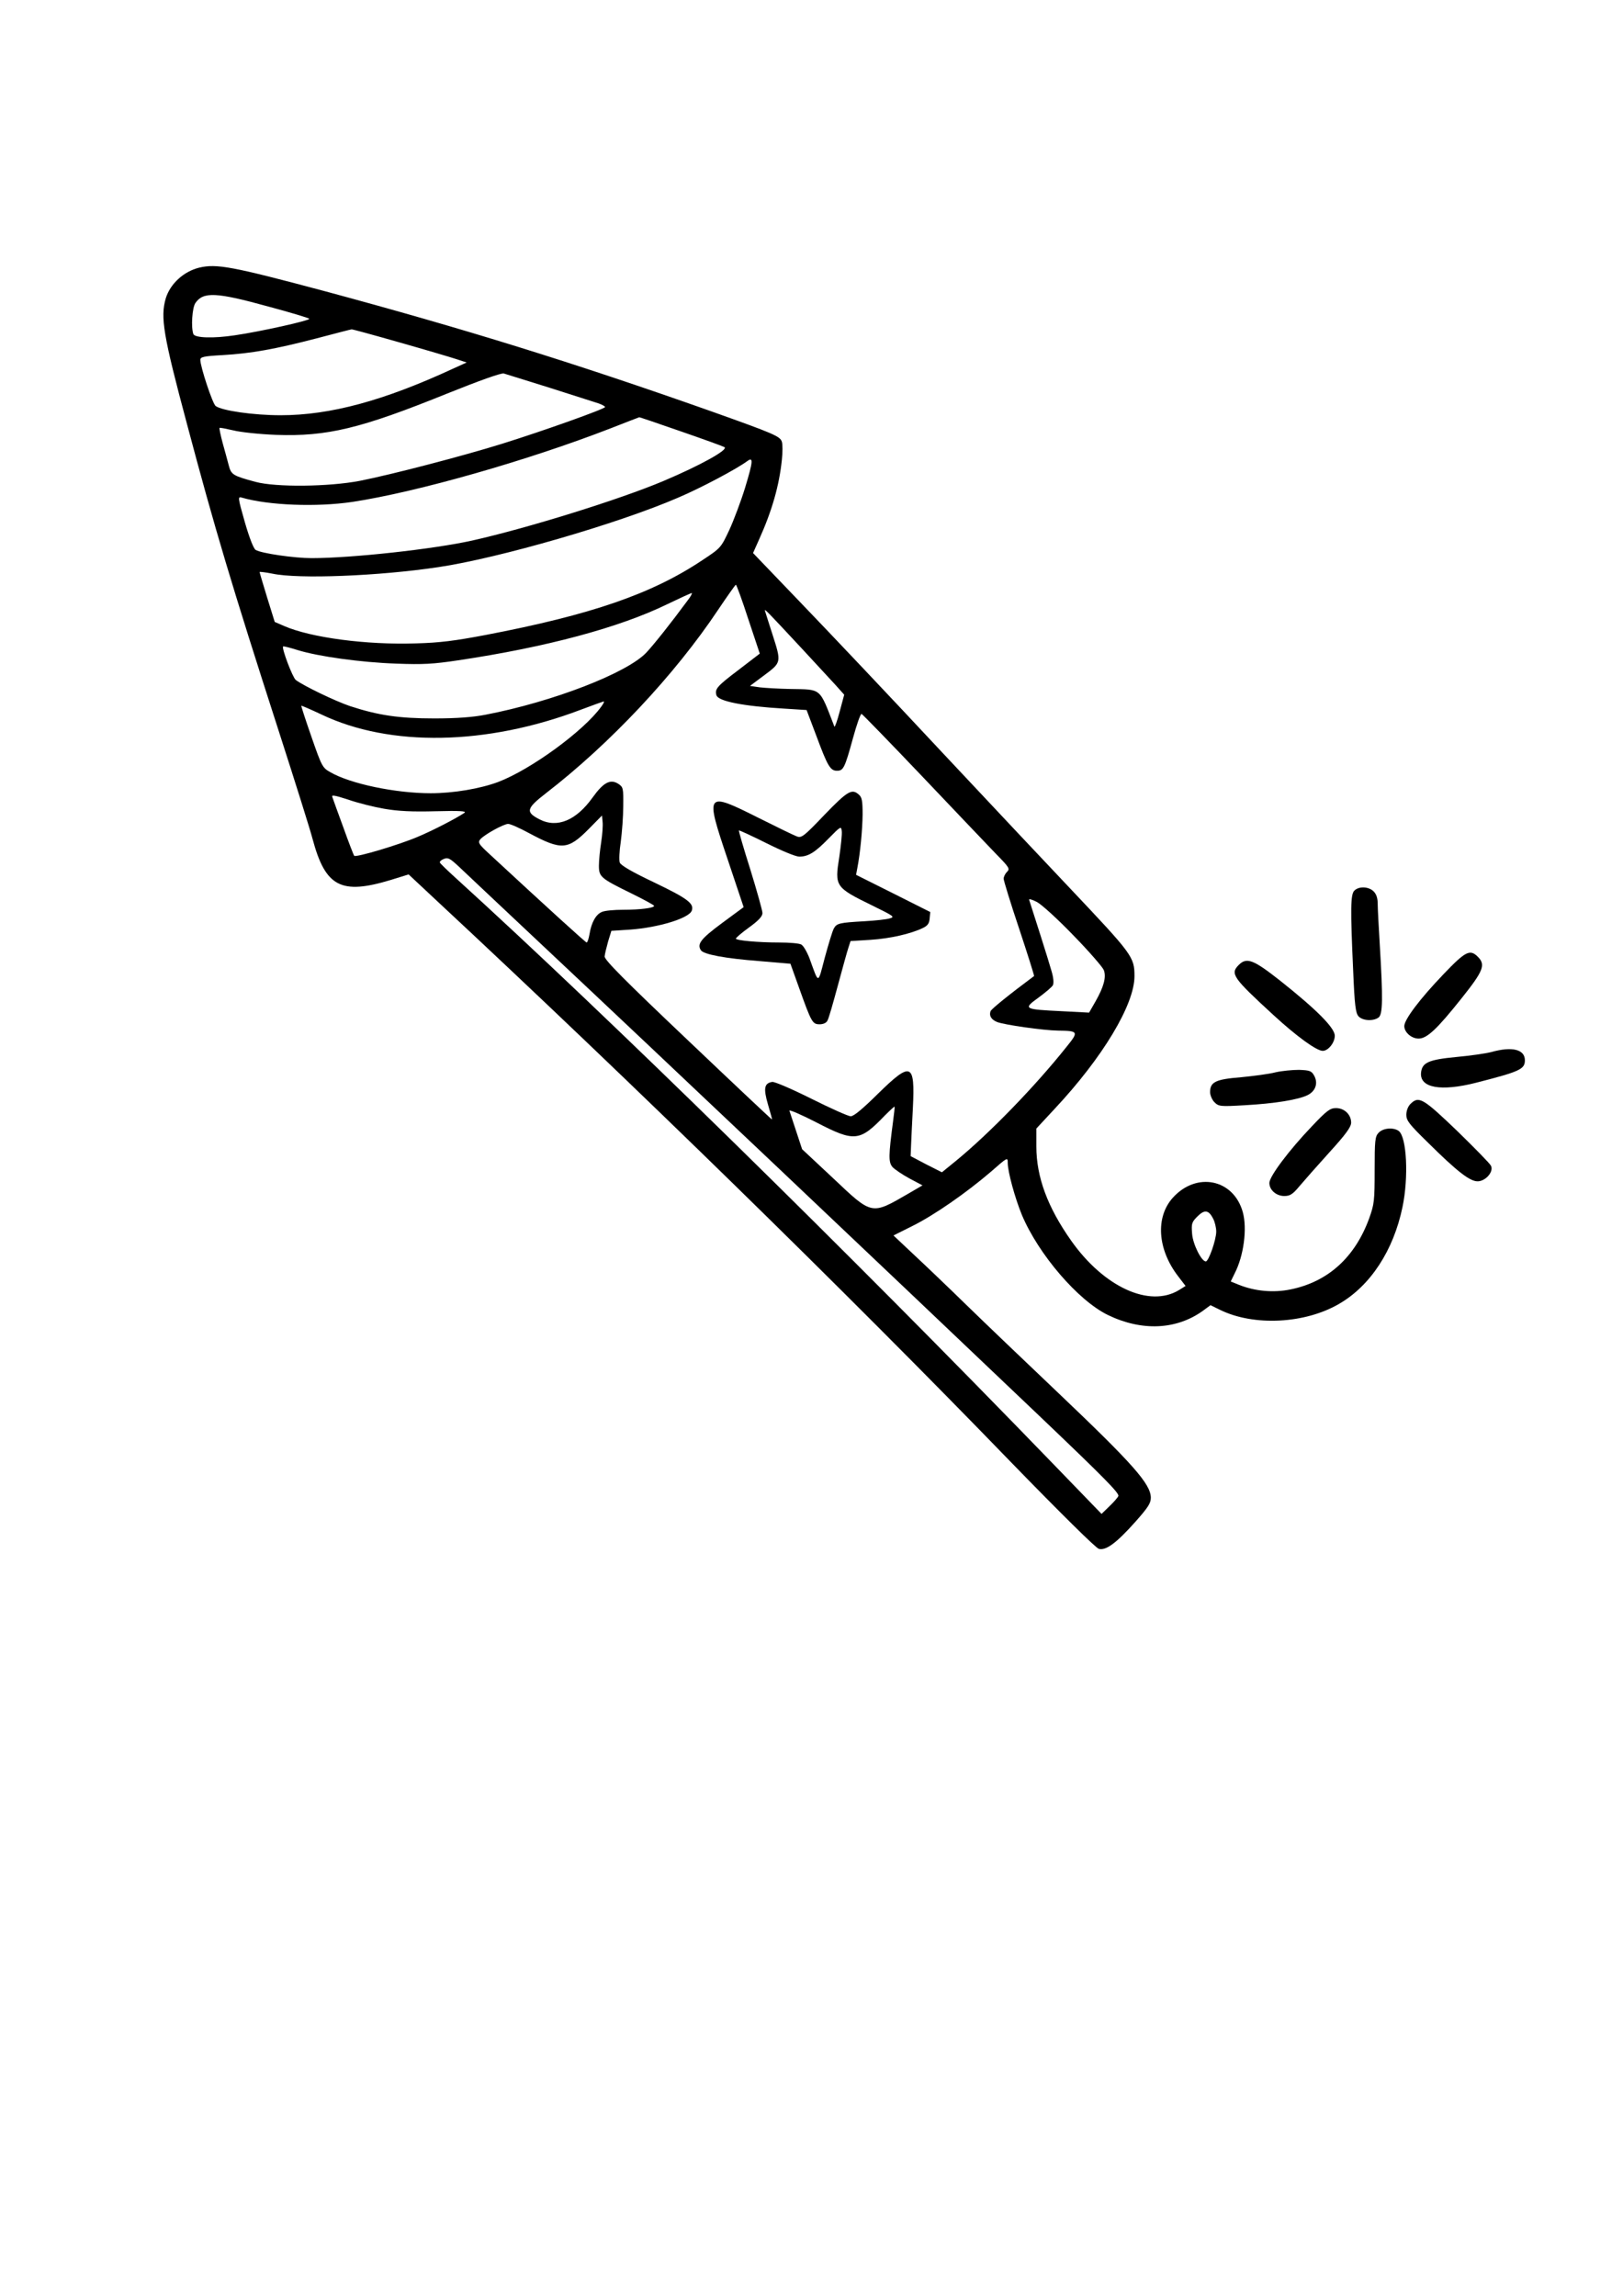 <?xml version="1.0" encoding="UTF-8" standalone="yes"?>
<svg version="1.0" xmlns="http://www.w3.org/2000/svg" width="794" height="1123" viewBox="0 0 794 1123" preserveAspectRatio="xMidYMid meet">
  <g transform="translate(0,1123) scale(0.1,-0.1)" fill="#000000" stroke="none">
    <path d="M975 9921 c-77 -19 -142 -79 -164 -150 -27 -93 -13 -179 104 -616
135 -508 218 -786 450 -1505 79 -245 153 -480 164 -523 63 -235 139 -275 383
-201 l87 27 138 -129 c960 -894 1995 -1905 2810 -2747 240 -247 415 -420 429
-423 35 -9 86 29 178 132 62 70 76 91 76 118 0 67 -87 165 -454 514 -160 152
-361 344 -446 427 -85 83 -201 194 -257 246 l-102 96 92 46 c107 53 265 163
385 266 81 71 82 72 82 43 0 -43 35 -171 69 -254 81 -193 275 -419 421 -490
165 -80 334 -73 464 20 l38 28 47 -23 c165 -81 416 -68 583 30 153 89 265 261
309 472 31 147 21 343 -18 373 -26 19 -77 15 -99 -9 -17 -18 -19 -38 -19 -182
0 -151 -2 -167 -27 -237 -70 -191 -202 -310 -385 -347 -83 -17 -173 -9 -253
23 l-39 16 19 39 c45 87 62 220 40 300 -45 162 -226 199 -342 71 -86 -95 -76
-253 26 -385 l36 -47 -32 -20 c-145 -88 -368 15 -528 242 -115 163 -170 311
-170 460 l0 88 91 98 c233 249 389 508 389 647 0 95 -9 106 -320 435 -91 96
-371 393 -621 660 -249 267 -560 595 -690 730 l-235 245 29 65 c64 142 99 265
112 391 4 37 4 76 0 88 -8 27 -39 40 -345 149 -679 240 -1209 404 -1892 588
-453 121 -528 135 -613 115z m340 -191 c105 -28 194 -55 198 -59 8 -8 -245
-64 -364 -81 -105 -16 -196 -13 -203 6 -12 32 -6 129 10 152 39 56 102 53 359
-18z m640 -175 c127 -36 252 -73 279 -82 l49 -16 -64 -29 c-341 -158 -603
-229 -846 -229 -133 0 -286 22 -318 45 -15 11 -75 192 -75 226 0 14 16 18 108
23 140 8 257 29 461 82 91 24 168 44 171 44 3 1 109 -28 235 -64z m735 -222
c113 -36 220 -70 238 -76 17 -6 32 -14 32 -18 0 -9 -303 -117 -505 -180 -193
-60 -538 -150 -695 -181 -151 -29 -410 -32 -510 -5 -111 30 -119 35 -131 81
-6 22 -19 72 -30 110 -10 38 -17 71 -15 73 2 2 32 -4 67 -12 35 -9 129 -19
209 -22 250 -9 415 31 835 201 162 65 268 103 280 99 11 -3 112 -35 225 -70z
m638 -212 c110 -38 207 -73 216 -78 22 -12 -119 -90 -299 -166 -213 -90 -663
-230 -935 -291 -189 -42 -589 -86 -786 -86 -83 0 -244 23 -273 40 -10 5 -31
59 -53 135 -35 123 -35 127 -15 121 131 -38 366 -47 541 -21 316 48 856 202
1261 359 77 30 141 55 142 55 1 1 92 -30 201 -68z m317 -277 c-20 -65 -55
-158 -77 -206 -41 -87 -41 -88 -132 -148 -247 -165 -543 -267 -1061 -366 -148
-28 -223 -38 -340 -41 -243 -8 -514 28 -645 85 l-46 20 -37 119 c-20 66 -37
122 -37 125 0 2 28 -1 63 -8 127 -27 518 -12 812 32 296 44 880 213 1173 340
113 48 287 141 337 178 31 23 30 2 -10 -130z m16 -643 l56 -168 -103 -79
c-107 -81 -118 -94 -109 -125 10 -29 129 -53 331 -65 l110 -7 48 -127 c55
-148 68 -170 101 -170 31 0 38 14 78 160 18 66 37 120 42 118 5 -2 139 -140
299 -308 159 -168 321 -337 359 -377 65 -66 69 -73 53 -88 -9 -9 -16 -24 -16
-33 0 -9 34 -120 76 -245 42 -126 74 -229 73 -231 -121 -90 -209 -161 -213
-172 -8 -22 3 -41 32 -53 37 -14 226 -41 298 -42 100 -1 102 -5 42 -79 -156
-196 -378 -424 -540 -557 l-70 -57 -77 39 -76 40 2 50 c1 28 5 111 9 186 11
221 -8 229 -171 69 -74 -73 -118 -110 -133 -110 -12 0 -99 39 -193 86 -94 47
-180 84 -191 82 -39 -6 -44 -31 -21 -110 12 -40 21 -74 20 -74 -1 -1 -186 173
-412 388 -312 296 -409 394 -407 410 1 12 9 44 17 73 l16 52 92 6 c138 10 286
55 301 92 13 35 -18 59 -180 137 -110 52 -167 85 -172 99 -4 11 -2 57 5 102 6
45 12 124 12 174 1 88 0 93 -24 109 -39 25 -73 7 -126 -67 -80 -112 -173 -151
-259 -107 -70 36 -66 53 32 129 312 241 628 577 841 896 45 67 84 122 87 123
3 0 31 -76 61 -169z m-297 92 c-81 -110 -163 -213 -201 -254 -94 -101 -460
-242 -788 -305 -61 -12 -141 -18 -250 -18 -174 0 -274 15 -412 60 -74 25 -227
99 -266 128 -16 13 -70 156 -62 164 2 2 34 -6 72 -18 101 -31 307 -60 483 -66
129 -5 180 -2 300 16 430 64 790 160 1025 275 61 29 114 54 119 54 4 1 -4 -16
-20 -36z m566 -243 c64 -69 135 -146 158 -171 l42 -47 -22 -82 c-12 -46 -24
-79 -26 -74 -75 193 -60 181 -217 184 -55 1 -122 5 -148 8 l-48 7 71 53 c83
62 83 62 39 199 -17 54 -34 105 -36 113 -5 16 -1 12 187 -190z m-989 -277
c-86 -119 -344 -307 -504 -368 -89 -33 -219 -55 -330 -55 -171 0 -393 46 -491
103 -38 21 -42 28 -92 172 -29 83 -51 151 -50 153 2 1 46 -18 99 -43 336 -160
808 -151 1267 23 58 22 109 40 113 41 5 0 -1 -11 -12 -26z m-1061 -499 c70
-12 137 -15 252 -12 118 3 152 1 140 -8 -42 -28 -154 -86 -228 -117 -88 -38
-302 -102 -311 -93 -3 3 -27 65 -53 138 -27 73 -51 140 -54 149 -6 12 9 10 77
-12 45 -16 125 -36 177 -45z m1061 -164 c-6 -38 -11 -89 -11 -114 0 -55 8 -62
159 -136 61 -30 111 -57 111 -61 0 -10 -68 -19 -152 -19 -42 0 -88 -4 -102
-10 -30 -11 -53 -52 -62 -109 -4 -23 -10 -41 -14 -41 -5 0 -179 158 -490 446
-38 36 -42 44 -31 58 19 23 115 76 137 76 11 0 56 -20 102 -45 159 -85 190
-83 292 20 l65 66 3 -31 c2 -17 -1 -62 -7 -100z m-301 -491 c621 -583 1687
-1593 2442 -2312 323 -308 396 -382 389 -395 -5 -10 -26 -33 -46 -52 l-36 -35
-237 245 c-1001 1035 -2174 2185 -2922 2865 -41 37 -77 72 -78 76 -2 5 7 13
20 18 20 8 30 2 73 -38 28 -26 205 -194 395 -372z m2613 34 c75 -77 141 -153
147 -168 13 -34 0 -82 -41 -154 l-31 -54 -134 7 c-186 9 -190 11 -114 66 34
25 66 52 71 61 5 11 3 37 -7 70 -12 44 -92 295 -109 347 -3 7 13 3 38 -10 24
-13 103 -85 180 -165z m-884 -908 c-22 -167 -23 -199 -3 -223 11 -12 48 -37
83 -56 l64 -34 -72 -42 c-178 -103 -174 -104 -363 75 l-154 144 -29 88 c-16
48 -31 94 -33 100 -2 7 58 -19 132 -57 187 -97 212 -94 335 34 25 25 46 44 47
43 2 -1 -2 -34 -7 -72z m1566 -476 c8 -15 15 -44 15 -63 0 -40 -37 -146 -51
-146 -21 0 -63 83 -67 135 -4 50 -2 57 26 85 35 35 55 32 77 -11z"/>
    <path d="M4034 7245 c-102 -107 -113 -115 -136 -106 -14 5 -98 46 -186 90
-261 131 -263 127 -153 -200 l79 -236 -107 -79 c-104 -77 -122 -102 -102 -132
13 -20 117 -40 287 -53 l151 -13 43 -120 c60 -168 65 -176 100 -176 18 0 33 7
38 18 6 9 28 87 51 172 23 85 46 169 52 186 l10 31 97 6 c95 6 197 29 257 58
23 11 31 22 33 46 l3 32 -181 91 -182 91 6 32 c15 78 25 188 26 263 0 66 -3
84 -18 97 -34 31 -55 19 -168 -98z m72 -206 c-23 -145 -21 -149 163 -239 104
-51 110 -55 84 -62 -15 -5 -71 -11 -123 -14 -124 -7 -137 -10 -151 -36 -7 -13
-26 -76 -44 -142 -35 -133 -28 -132 -75 -3 -12 31 -30 62 -40 67 -10 6 -59 10
-108 10 -104 0 -212 10 -212 19 0 4 29 29 65 55 47 34 65 54 65 70 0 12 -27
108 -59 212 -33 104 -58 190 -56 192 1 2 62 -26 134 -62 76 -38 144 -66 161
-66 44 0 77 20 145 90 58 59 60 60 63 35 2 -15 -4 -71 -12 -126z"/>
    <path d="M6626 6874 c-19 -18 -20 -87 -6 -393 7 -169 12 -206 26 -222 20 -22
72 -25 98 -6 21 15 22 92 6 358 -5 85 -10 173 -10 197 0 28 -6 48 -20 62 -24
24 -72 26 -94 4z"/>
    <path d="M7061 6464 c-115 -120 -191 -221 -191 -253 0 -30 35 -61 70 -61 41 0
90 46 211 198 106 133 118 163 79 202 -39 39 -61 27 -169 -86z"/>
    <path d="M6060 6510 c-43 -43 -28 -63 170 -245 113 -104 211 -175 241 -175 27
0 59 40 59 74 0 38 -88 127 -267 269 -132 104 -164 116 -203 77z"/>
    <path d="M7295 6084 c-27 -7 -104 -18 -170 -24 -136 -13 -168 -27 -173 -77 -7
-74 96 -93 269 -49 215 55 239 66 239 110 0 53 -62 69 -165 40z"/>
    <path d="M6240 5985 c-30 -8 -106 -18 -168 -24 -125 -10 -152 -23 -152 -73 0
-15 10 -38 21 -49 21 -21 28 -22 148 -15 146 8 264 27 309 50 39 20 51 59 31
95 -13 23 -21 26 -74 28 -33 0 -85 -5 -115 -12z"/>
    <path d="M6900 5830 c-12 -12 -20 -33 -20 -53 0 -28 14 -46 103 -133 148 -147
212 -196 250 -192 39 4 75 49 61 76 -5 11 -80 87 -166 171 -167 160 -187 172
-228 131z"/>
    <path d="M6418 5721 c-111 -116 -208 -245 -208 -277 0 -35 34 -64 73 -64 28 0
41 8 75 49 22 26 88 101 146 165 81 89 106 124 106 145 0 39 -33 71 -74 71
-29 0 -45 -12 -118 -89z"/>
  </g>
</svg>